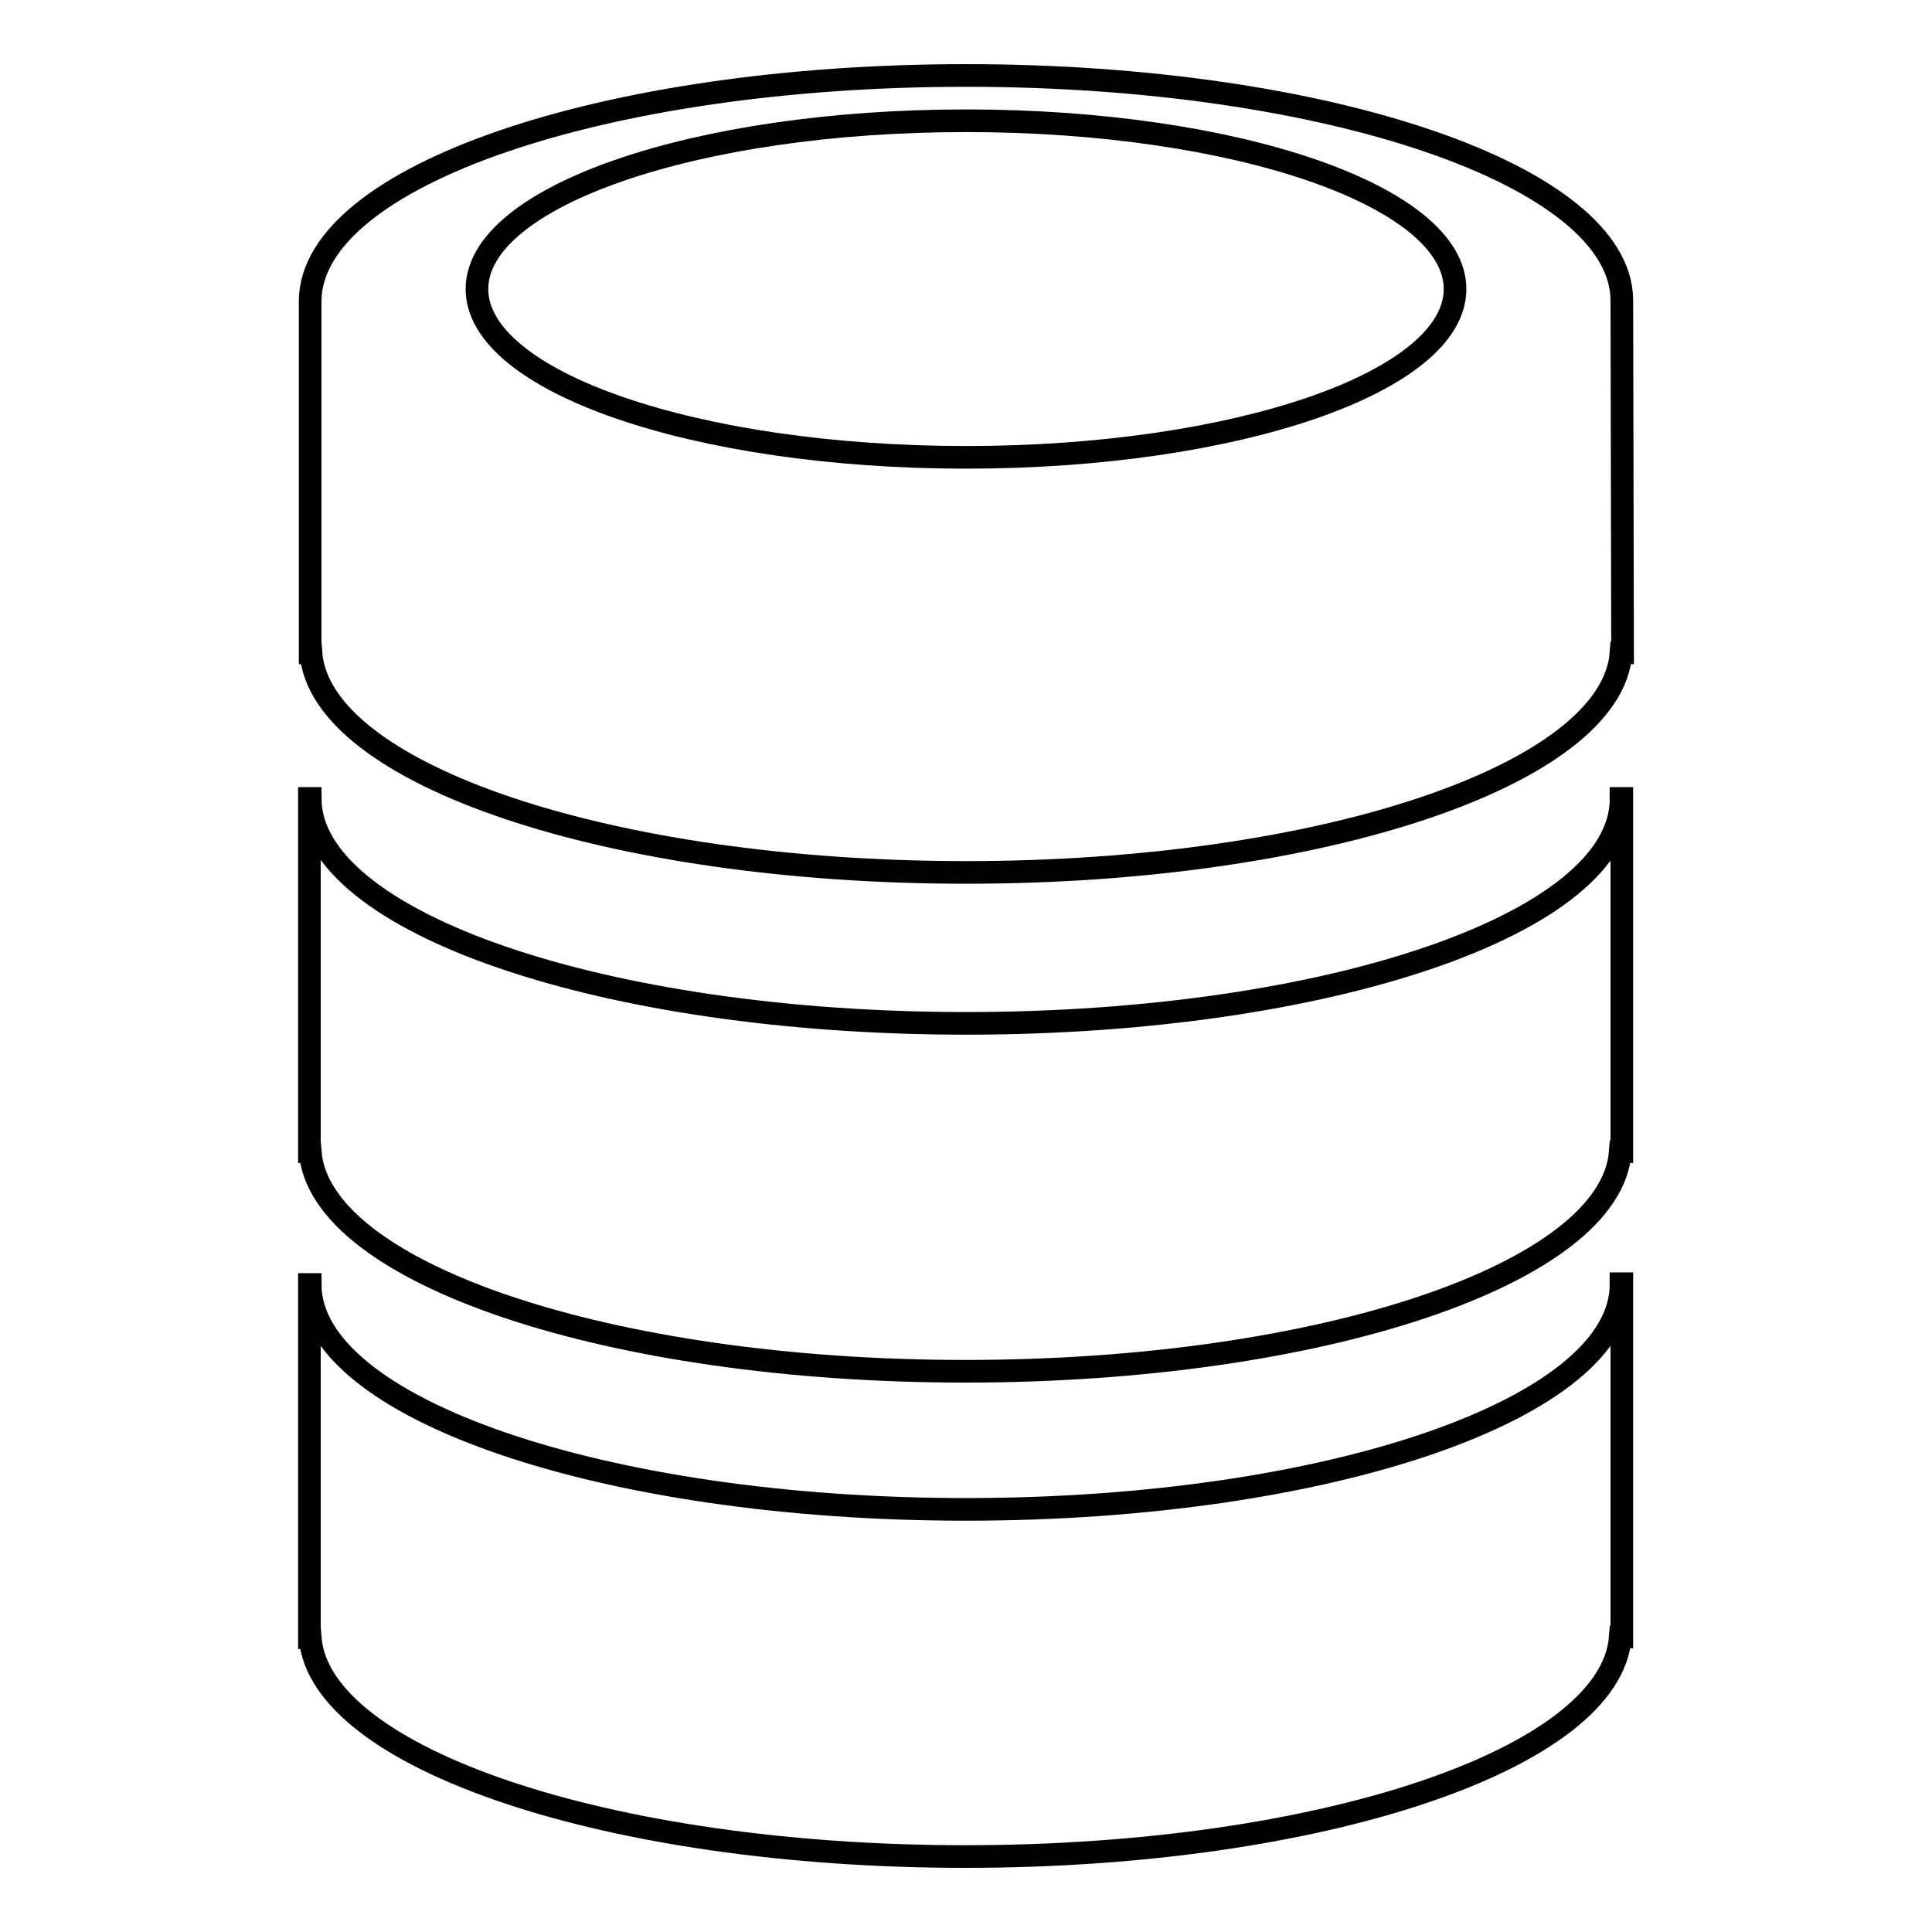 <?xml version="1.0" encoding="utf-8"?>
<!-- Svg Vector Icons : http://www.onlinewebfonts.com/icon -->
<!DOCTYPE svg PUBLIC "-//W3C//DTD SVG 1.1//EN" "http://www.w3.org/Graphics/SVG/1.1/DTD/svg11.dtd">
<svg version="1.1" xmlns="http://www.w3.org/2000/svg" xmlns:xlink="http://www.w3.org/1999/xlink" x="0px" y="0px" viewBox="0 0 256 256" enable-background="new 0 0 256 256" xml:space="preserve">
<g><g><path stroke-width="3" fill-opacity="0" stroke="#000000"  d="M128,200c-48,0-86.9-13.4-86.9-29.8h-0.1v46.8h0.1C42.3,233,80.7,246,127.9,246s85.6-13,86.8-29.1h0.2v-46.8h-0.1C214.9,186.6,176,200,128,200z"/><path stroke-width="3" fill-opacity="0" stroke="#000000"  d="M128,135.6c-48,0-86.9-13.4-86.9-29.8h-0.1v46.8h0.1c1.2,16.1,39.6,29.1,86.8,29.1s85.6-13,86.8-29.1h0.2v-46.8h-0.1C214.9,122.3,176,135.6,128,135.6z"/><path stroke-width="3" fill-opacity="0" stroke="#000000"  d="M214.9,39.7C214.9,39.7,214.9,39.7,214.9,39.7C214.7,23.3,175.9,10,128,10c-47.9,0-86.7,13.3-86.9,29.8c0,0,0,0,0-0.1h0v46.8h0.1c1.2,16.1,39.6,29.1,86.8,29.1s85.6-13,86.8-29.1h0.2L214.9,39.7L214.9,39.7z M128,60.6c-35.8,0-64.8-10-64.8-22.3s29-22.3,64.8-22.3c35.8,0,64.8,10,64.8,22.3C192.8,50.6,163.8,60.6,128,60.6z"/></g></g>
</svg>